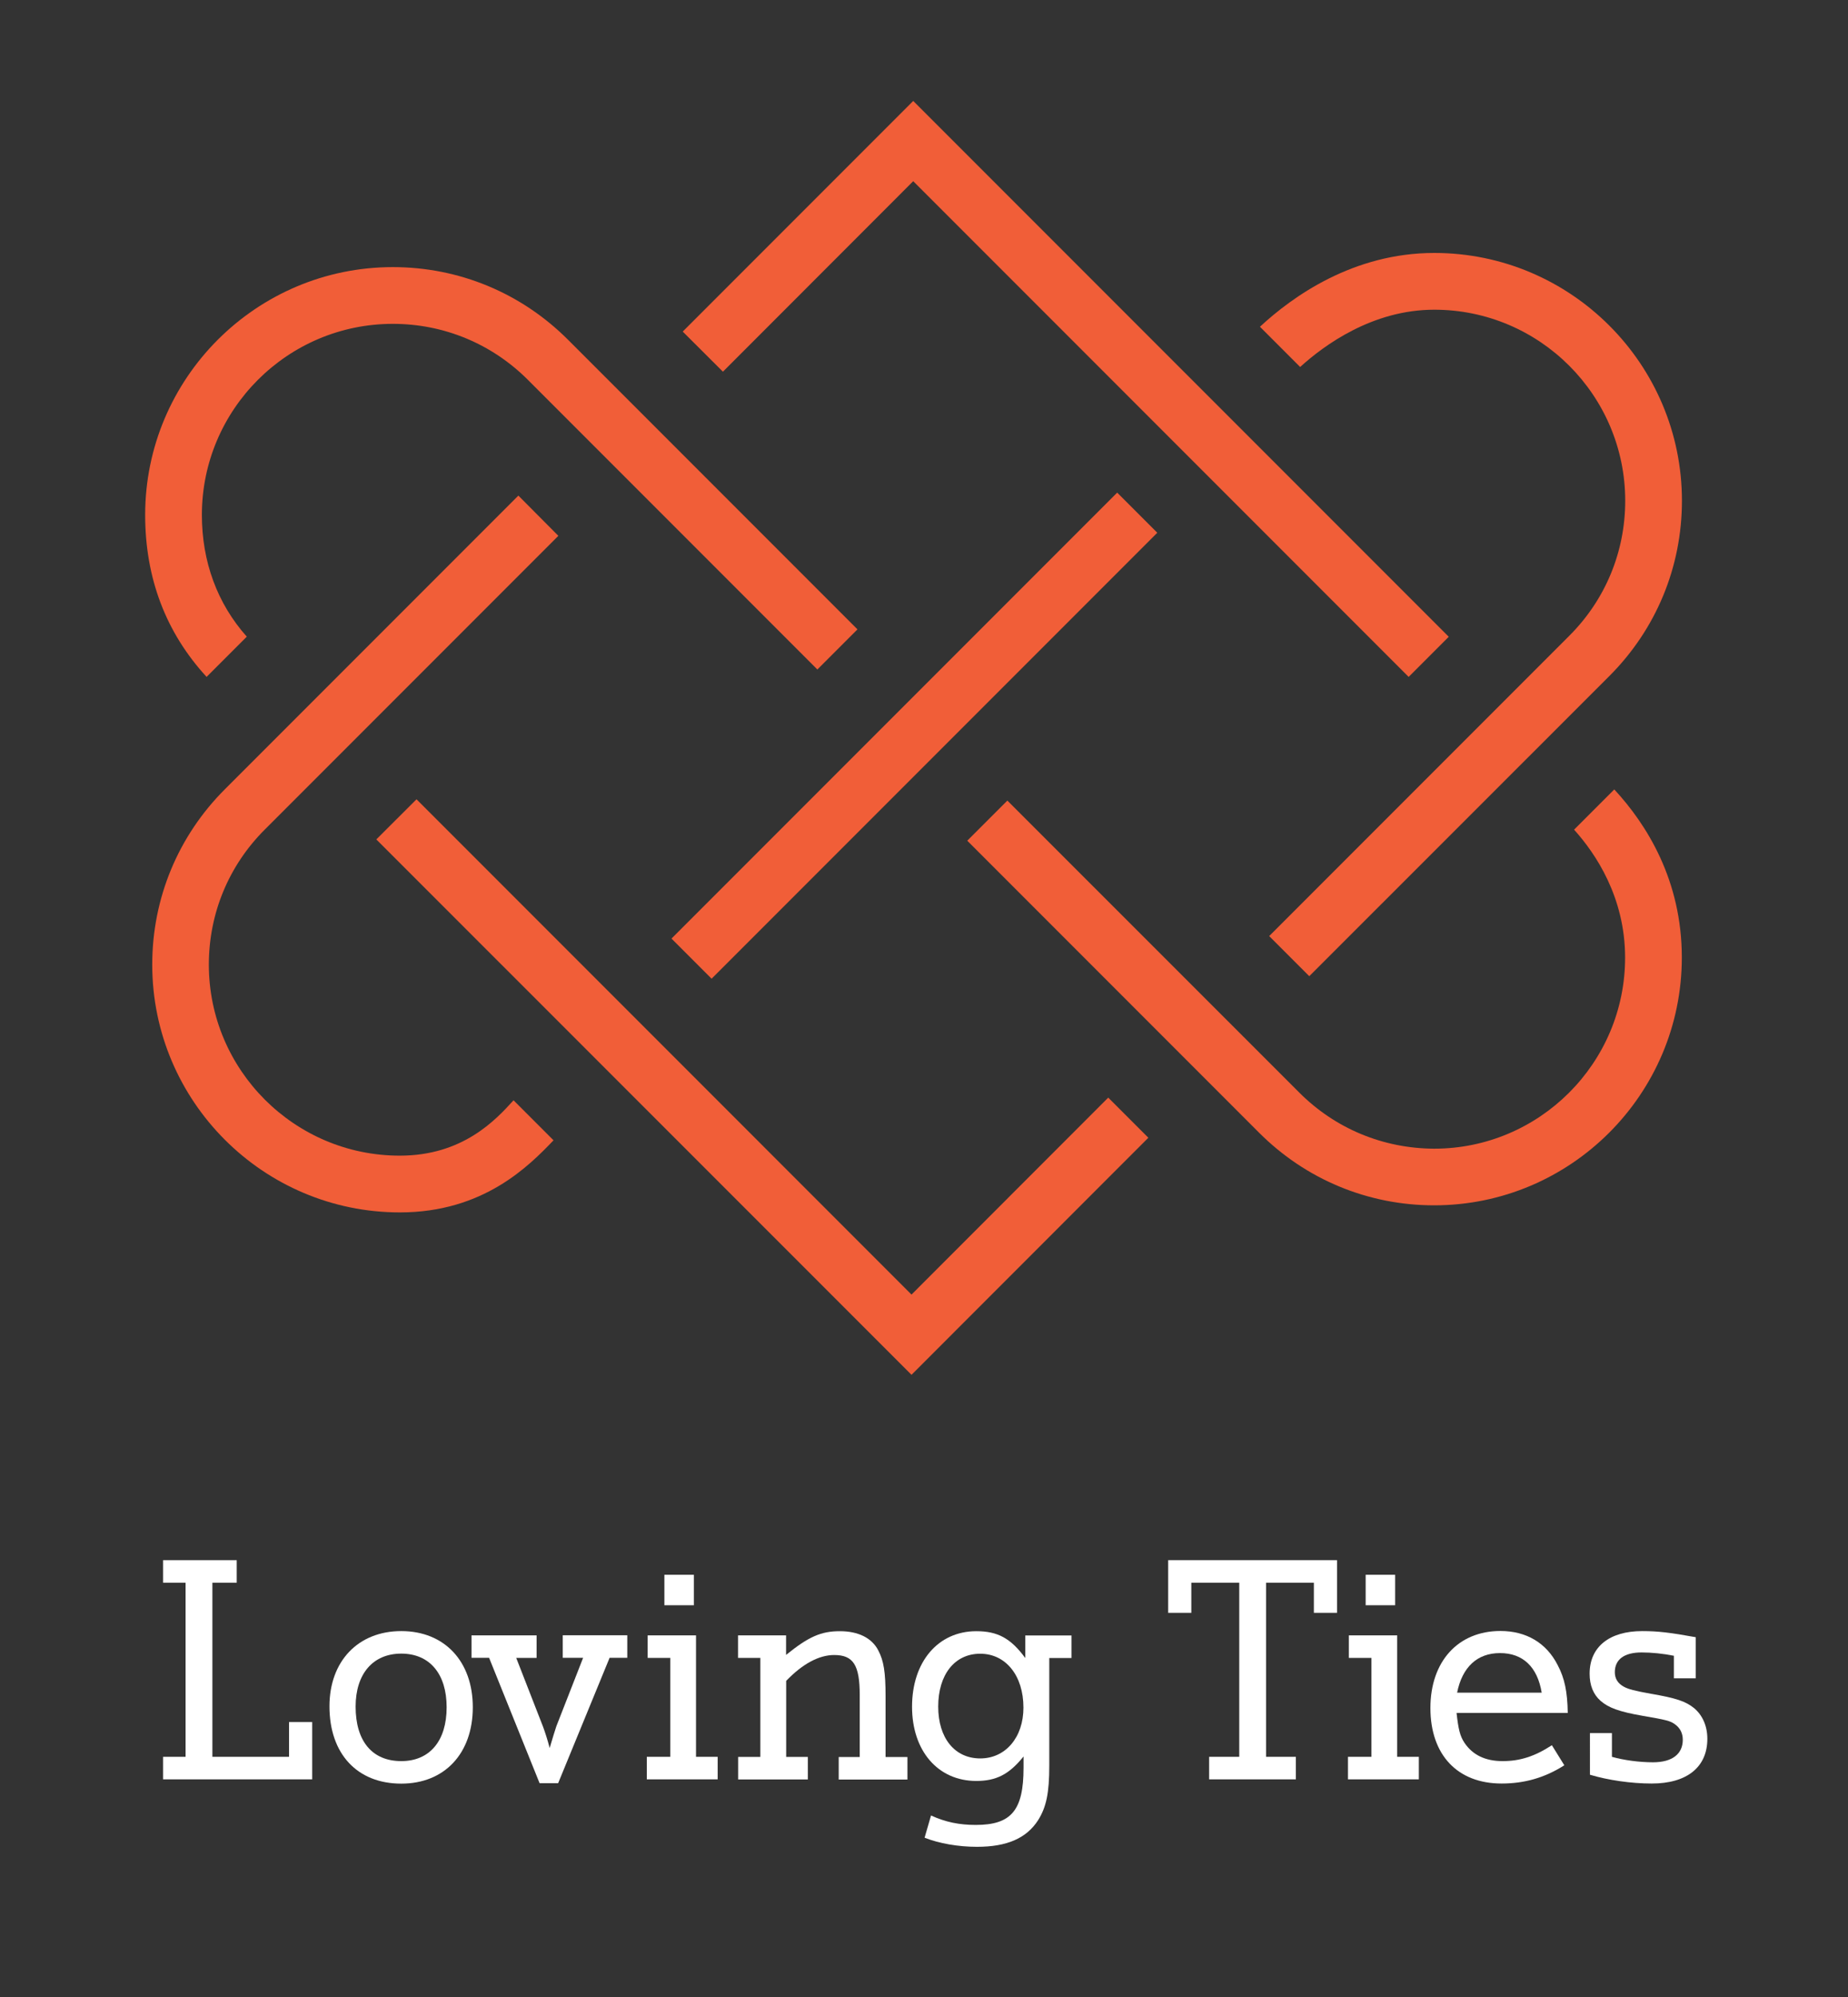 <?xml version="1.0" encoding="utf-8"?>
<!-- Generator: Adobe Illustrator 24.0.3, SVG Export Plug-In . SVG Version: 6.00 Build 0)  -->
<svg version="1.1" id="Layer_1" xmlns="http://www.w3.org/2000/svg" xmlns:xlink="http://www.w3.org/1999/xlink" x="0px" y="0px"
	 viewBox="0 0 172.37 186.18" style="enable-background:new 0 0 172.37 186.18;" xml:space="preserve">
<rect x="0" y="0" width="172.37" height="186.18" fill="#333333" stroke="none"/>
<style type="text/css">
	.st0{fill:#F15E38;}
	.st1{fill:#FFFFFF;}
</style>
<g>
	<path class="st0" d="M118.3,91.13"/>
	<path class="st0" d="M121.18,101.84L93.96,74.63l-3.74,3.74l27.22,27.22c4.36,4.36,10.16,6.77,16.33,6.77
		c12.74,0,23.1-10.36,23.1-23.1c0-7.21-3.28-12.41-6.3-15.67l-3.75,3.75c2.03,2.25,4.76,6.32,4.76,11.93
		c0,9.82-7.99,17.81-17.81,17.81C129.01,107.06,124.54,105.21,121.18,101.84z"/>
	<path class="st0" d="M150.11,63.02c4.36-4.36,6.77-10.16,6.77-16.34c0-12.74-10.36-23.1-23.1-23.1c-7.54,0-13.2,4.04-16.26,6.88
		l3.75,3.75c2.21-2.01,6.73-5.34,12.51-5.34c9.82,0,17.81,7.99,17.81,17.81c0,4.76-1.85,9.23-5.22,12.59l-27.99,27.99l3.74,3.74
		L150.11,63.02z"/>
	<path class="st0" d="M49.24,35.41l27,27l3.74-3.74l-27-27c-4.36-4.36-10.16-6.77-16.34-6.77c-12.74,0-23.1,10.36-23.1,23.1
		c0,5.89,1.93,10.97,5.73,15.1l3.75-3.75c-2.75-3.08-4.19-6.99-4.19-11.35c0-9.82,7.99-17.81,17.81-17.81
		C41.41,30.19,45.88,32.05,49.24,35.41z"/>
	<path class="st0" d="M48.35,46.2L20.97,73.58c-4.36,4.36-6.77,10.16-6.77,16.34c0,12.74,10.36,23.1,23.1,23.1
		c7.78,0,12.03-4.32,14.33-6.72l-3.73-3.73c-1.67,1.84-4.74,5.16-10.61,5.16c-9.82,0-17.81-7.99-17.81-17.81
		c0-4.76,1.85-9.23,5.22-12.59l27.38-27.38L48.35,46.2z"/>
	<polygon class="st0" points="85.02,120.68 38.85,74.51 35.1,78.25 85.02,128.16 107.11,106.06 103.37,102.32 	"/>
	<polygon class="st0" points="67.43,34.65 85.18,16.89 131.39,63.1 135.13,59.36 85.18,9.41 63.68,30.91 	"/>
	
		<rect x="55.91" y="65.93" transform="matrix(0.707 -0.707 0.707 0.707 -23.508 80.41)" class="st0" width="58.8" height="5.29"/>
</g>
<g>
	<path class="st1" d="M17.31,147.54h-2.1v-2.1h6.87v2.1h-2.27v16.23h7.15v-3.24h2.16v5.34H15.21v-2.1h2.1V147.54z"/>
	<path class="st1" d="M44.1,159.15c0,4.31-2.64,7.12-6.67,7.12c-4.12,0-6.7-2.78-6.7-7.21c0-4.2,2.67-7.01,6.7-7.01
		S44.1,154.87,44.1,159.15z M33.17,159.09c0,3.24,1.56,5.08,4.26,5.08c2.64,0,4.23-1.87,4.23-5.02c0-3.12-1.59-5-4.23-5
		S33.17,156.03,33.17,159.09z"/>
	<path class="st1" d="M43.98,154.55v-2.1h6.07v2.1h-1.9l2.5,6.41c0.17,0.45,0.43,1.25,0.62,1.99c0.23-0.79,0.51-1.7,0.62-2.02
		l2.5-6.39h-1.9v-2.1h6.02v2.1h-1.65l-4.8,11.69h-1.73l-4.71-11.69H43.98z"/>
	<path class="st1" d="M62.51,154.55h-2.1v-2.1h4.51v11.32h2.02v2.1h-6.61v-2.1h2.19V154.55z M61.97,146.8h2.75v2.84h-2.75V146.8z"/>
	<path class="st1" d="M70.91,154.55h-2.07v-2.1h4.48v1.82c2.1-1.7,3.26-2.21,5.02-2.21c1.7,0,2.98,0.62,3.58,1.79
		c0.51,0.96,0.68,2.04,0.68,4.26v5.68h2.04v2.1h-6.41v-2.1h1.96v-5.79c0-2.78-0.6-3.72-2.38-3.72c-1.42,0-2.95,0.82-4.48,2.41v7.09
		h2.02v2.1h-6.5v-2.1h2.07V154.55z"/>
	<path class="st1" d="M95.46,163.75c-1.33,1.65-2.53,2.27-4.4,2.27c-3.58,0-5.99-2.81-5.99-6.92c0-4.2,2.44-7.04,5.99-7.04
		c1.99,0,3.21,0.65,4.57,2.5v-2.1h4.31v2.1h-2.07v10.02c0,2.58-0.28,3.89-1.05,5.11c-1.08,1.67-2.89,2.47-5.7,2.47
		c-1.73,0-3.52-0.31-4.88-0.85l0.6-2.07c1.36,0.62,2.64,0.88,4.17,0.88c3.32,0,4.46-1.36,4.46-5.33V163.75z M87.51,159.09
		c0,2.92,1.53,4.83,3.92,4.83c2.36,0,4.03-1.96,4.03-4.74c0-2.98-1.65-5.02-4.03-5.02C89.04,154.16,87.51,156.11,87.51,159.09z"/>
	<path class="st1" d="M115.6,147.54h-4.48v2.81h-2.16v-4.91h15.75v4.91h-2.16v-2.81h-4.46v16.23h2.78v2.1h-8.09v-2.1h2.81V147.54z"
		/>
	<path class="st1" d="M127.91,154.55h-2.1v-2.1h4.51v11.32h2.02v2.1h-6.61v-2.1h2.19V154.55z M127.38,146.8h2.75v2.84h-2.75V146.8z"
		/>
	<path class="st1" d="M135.86,159.69c0.17,1.5,0.31,2.13,0.74,2.78c0.77,1.14,1.96,1.7,3.55,1.7c1.62,0,2.98-0.43,4.6-1.48
		l1.16,1.87c-1.82,1.16-3.72,1.7-5.85,1.7c-4.12,0-6.64-2.67-6.64-7.04c0-4.34,2.58-7.18,6.53-7.18c2.41,0,4.29,1.11,5.34,3.18
		c0.65,1.22,0.91,2.5,0.94,4.46H135.86z M143.8,157.79c-0.4-2.41-1.76-3.69-3.89-3.69s-3.52,1.31-4,3.69H143.8z"/>
	<path class="st1" d="M148.31,161.56h2.04v2.21c1.08,0.31,2.55,0.51,3.83,0.51c1.79,0,2.78-0.77,2.78-2.1
		c0-0.62-0.26-1.11-0.74-1.45c-0.43-0.31-0.77-0.4-3.04-0.79c-2.13-0.37-3.15-0.74-3.89-1.39c-0.68-0.6-1.02-1.45-1.02-2.53
		c0-2.5,1.84-3.97,4.91-3.97c1.48,0,2.61,0.14,4.99,0.57v3.83h-2.04v-2.1c-0.99-0.2-2.07-0.31-3.01-0.31c-1.62,0-2.5,0.65-2.5,1.84
		c0,0.6,0.28,1.05,0.85,1.36c0.43,0.23,0.96,0.37,2.5,0.65c2.36,0.4,3.26,0.71,4.03,1.33c0.79,0.65,1.25,1.67,1.25,2.87
		c0,2.64-1.9,4.17-5.19,4.17c-1.9,0-4.06-0.31-5.76-0.82V161.56z"/>
</g>
</svg>
